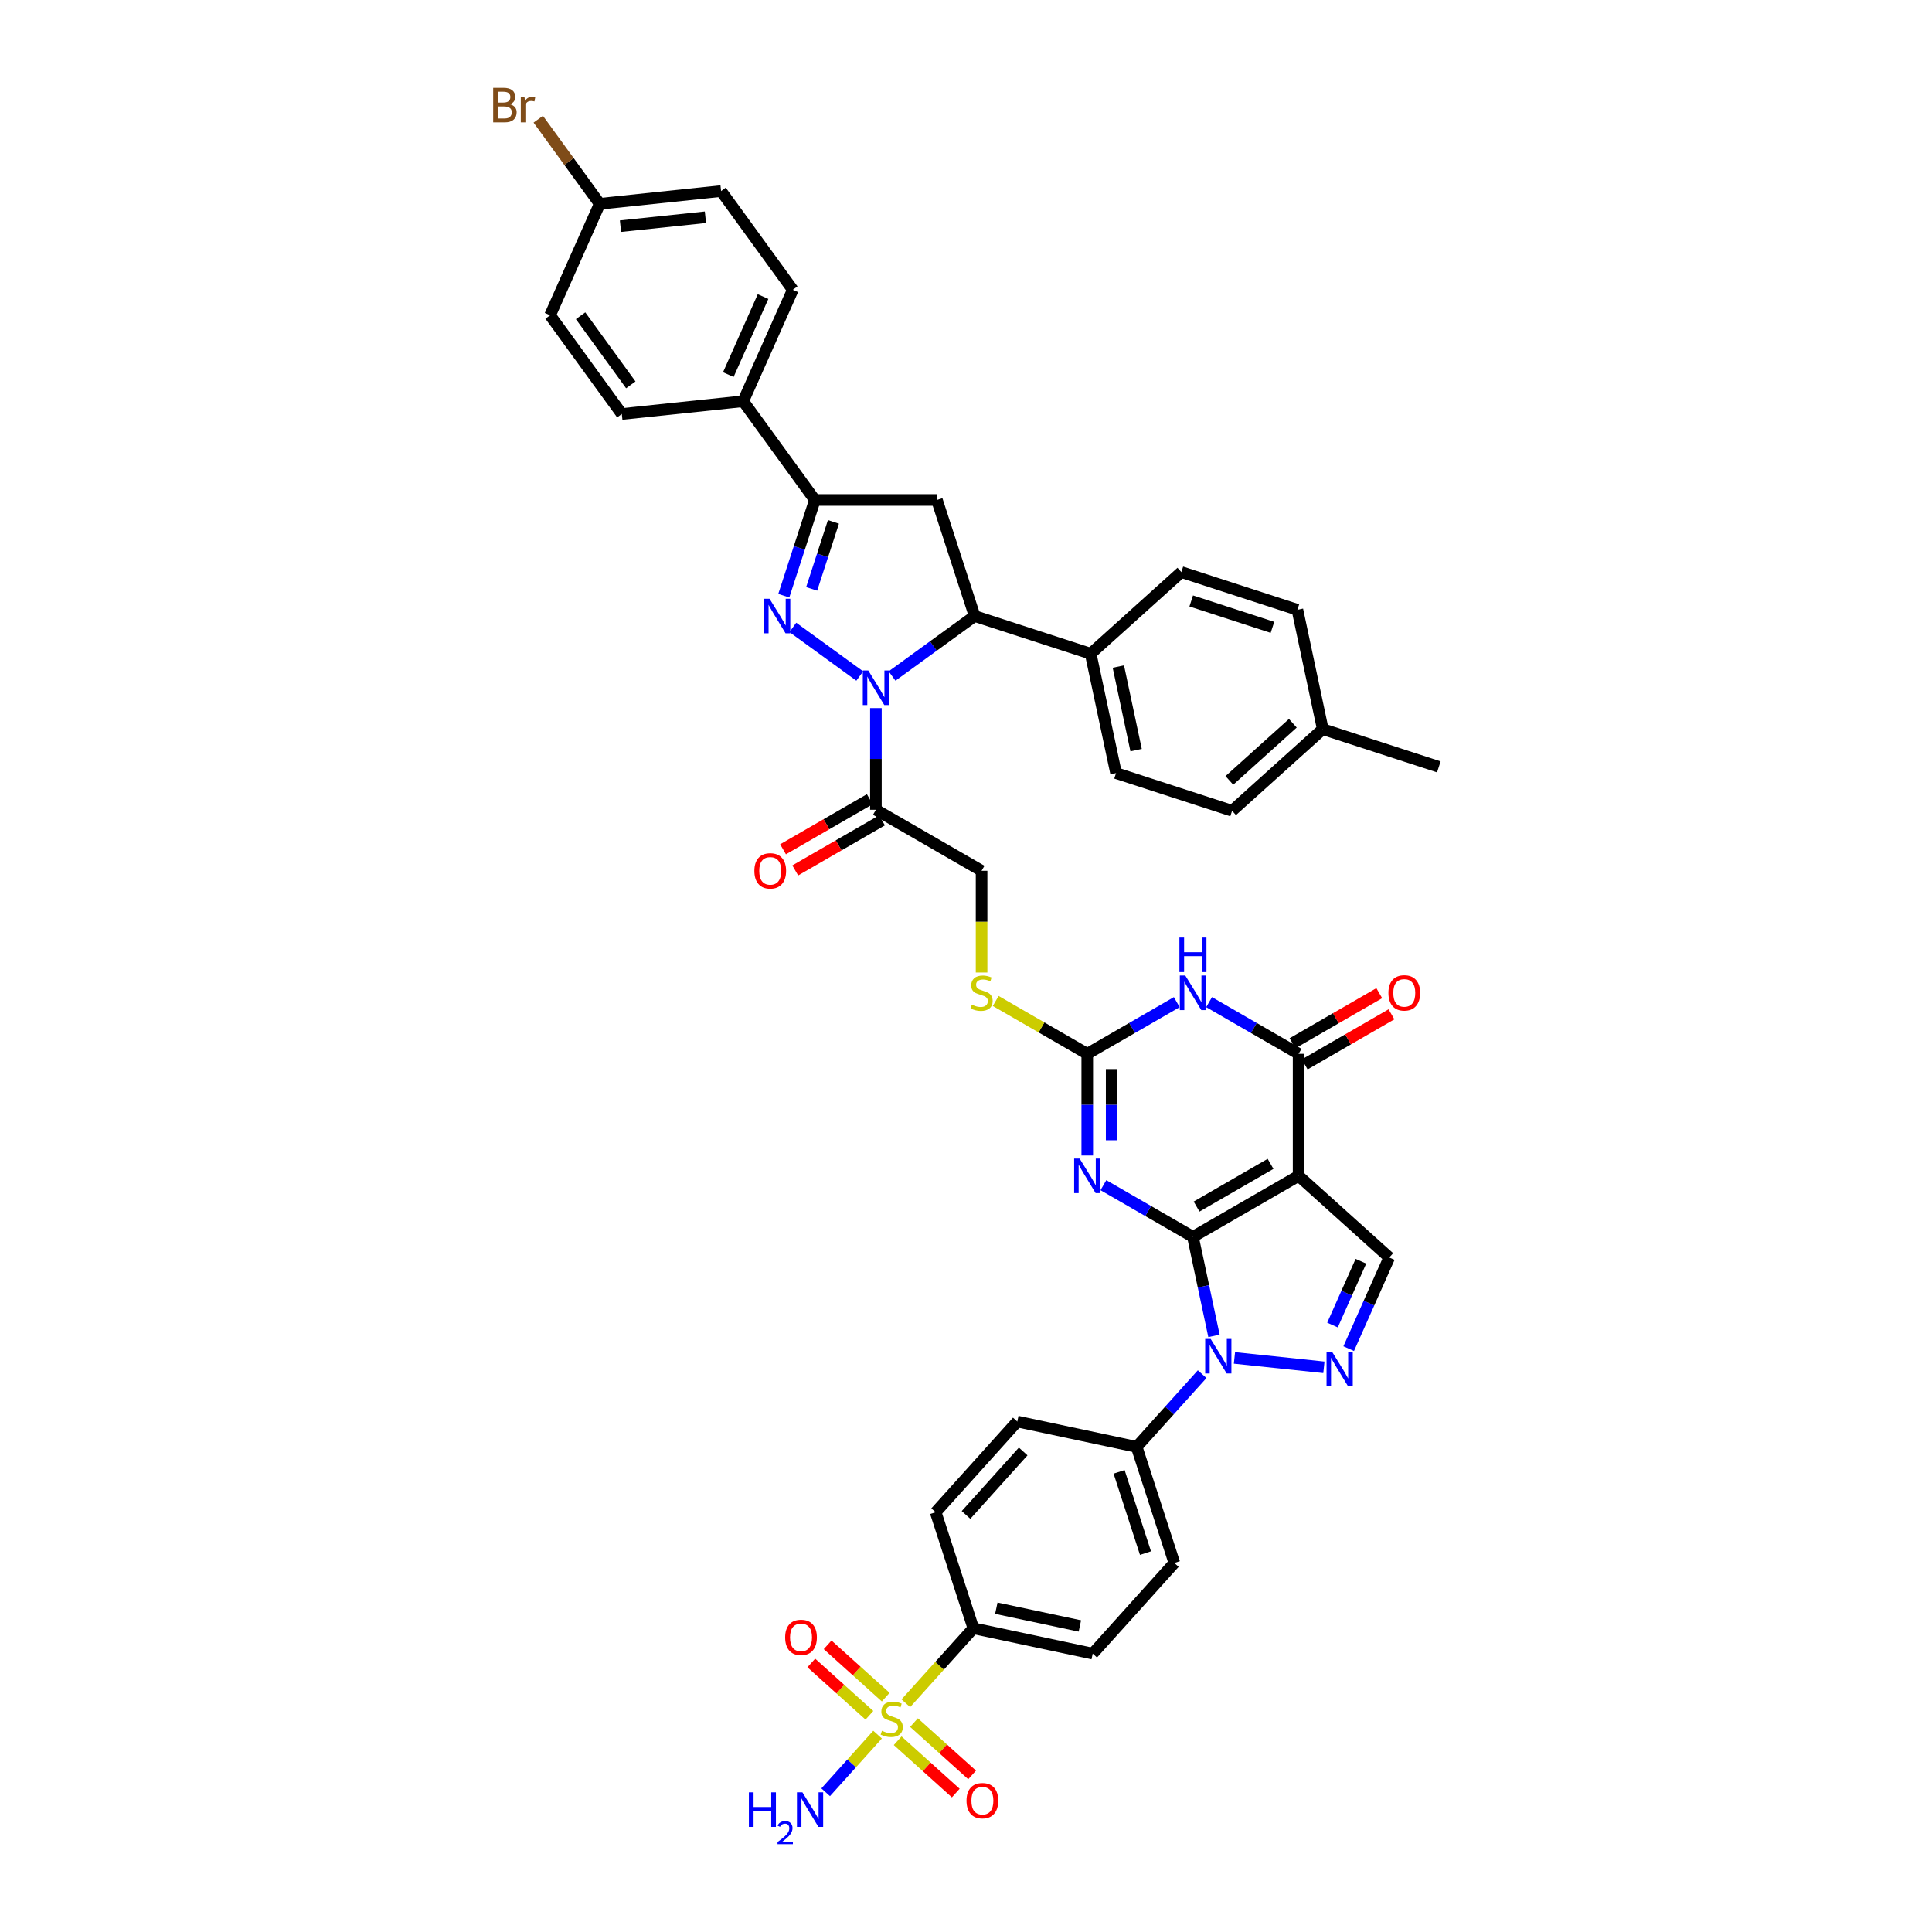 <?xml version='1.0' encoding='iso-8859-1'?>
<svg version='1.1' baseProfile='full'
              xmlns='http://www.w3.org/2000/svg'
                      xmlns:rdkit='http://www.rdkit.org/xml'
                      xmlns:xlink='http://www.w3.org/1999/xlink'
                  xml:space='preserve'
width='1000px' height='1000px' viewBox='0 0 1000 1000'>
<!-- END OF HEADER -->
<rect style='opacity:1.0;fill:#FFFFFF;stroke:none' width='1000' height='1000' x='0' y='0'> </rect>
<path class='bond-0' d='M 617.459,640.196 L 672.157,608.617' style='fill:none;fill-rule:evenodd;stroke:#000000;stroke-width:6px;stroke-linecap:butt;stroke-linejoin:miter;stroke-opacity:1' />
<path class='bond-0' d='M 619.348,624.52 L 657.636,602.414' style='fill:none;fill-rule:evenodd;stroke:#000000;stroke-width:6px;stroke-linecap:butt;stroke-linejoin:miter;stroke-opacity:1' />
<path class='bond-1' d='M 617.459,640.196 L 594.292,626.82' style='fill:none;fill-rule:evenodd;stroke:#000000;stroke-width:6px;stroke-linecap:butt;stroke-linejoin:miter;stroke-opacity:1' />
<path class='bond-1' d='M 594.292,626.82 L 571.124,613.445' style='fill:none;fill-rule:evenodd;stroke:#0000FF;stroke-width:6px;stroke-linecap:butt;stroke-linejoin:miter;stroke-opacity:1' />
<path class='bond-3' d='M 617.459,640.196 L 622.907,665.825' style='fill:none;fill-rule:evenodd;stroke:#000000;stroke-width:6px;stroke-linecap:butt;stroke-linejoin:miter;stroke-opacity:1' />
<path class='bond-3' d='M 622.907,665.825 L 628.354,691.453' style='fill:none;fill-rule:evenodd;stroke:#0000FF;stroke-width:6px;stroke-linecap:butt;stroke-linejoin:miter;stroke-opacity:1' />
<path class='bond-7' d='M 672.157,608.617 L 672.157,545.457' style='fill:none;fill-rule:evenodd;stroke:#000000;stroke-width:6px;stroke-linecap:butt;stroke-linejoin:miter;stroke-opacity:1' />
<path class='bond-12' d='M 672.157,608.617 L 719.094,650.878' style='fill:none;fill-rule:evenodd;stroke:#000000;stroke-width:6px;stroke-linecap:butt;stroke-linejoin:miter;stroke-opacity:1' />
<path class='bond-9' d='M 562.762,598.094 L 562.762,571.776' style='fill:none;fill-rule:evenodd;stroke:#0000FF;stroke-width:6px;stroke-linecap:butt;stroke-linejoin:miter;stroke-opacity:1' />
<path class='bond-9' d='M 562.762,571.776 L 562.762,545.457' style='fill:none;fill-rule:evenodd;stroke:#000000;stroke-width:6px;stroke-linecap:butt;stroke-linejoin:miter;stroke-opacity:1' />
<path class='bond-9' d='M 575.393,590.199 L 575.393,571.776' style='fill:none;fill-rule:evenodd;stroke:#0000FF;stroke-width:6px;stroke-linecap:butt;stroke-linejoin:miter;stroke-opacity:1' />
<path class='bond-9' d='M 575.393,571.776 L 575.393,553.353' style='fill:none;fill-rule:evenodd;stroke:#000000;stroke-width:6px;stroke-linecap:butt;stroke-linejoin:miter;stroke-opacity:1' />
<path class='bond-2' d='M 453.366,366.501 L 453.366,392.82' style='fill:none;fill-rule:evenodd;stroke:#0000FF;stroke-width:6px;stroke-linecap:butt;stroke-linejoin:miter;stroke-opacity:1' />
<path class='bond-2' d='M 453.366,392.82 L 453.366,419.138' style='fill:none;fill-rule:evenodd;stroke:#000000;stroke-width:6px;stroke-linecap:butt;stroke-linejoin:miter;stroke-opacity:1' />
<path class='bond-4' d='M 445.004,349.903 L 410.373,324.742' style='fill:none;fill-rule:evenodd;stroke:#0000FF;stroke-width:6px;stroke-linecap:butt;stroke-linejoin:miter;stroke-opacity:1' />
<path class='bond-11' d='M 461.728,349.903 L 483.096,334.379' style='fill:none;fill-rule:evenodd;stroke:#0000FF;stroke-width:6px;stroke-linecap:butt;stroke-linejoin:miter;stroke-opacity:1' />
<path class='bond-11' d='M 483.096,334.379 L 504.463,318.854' style='fill:none;fill-rule:evenodd;stroke:#000000;stroke-width:6px;stroke-linecap:butt;stroke-linejoin:miter;stroke-opacity:1' />
<path class='bond-8' d='M 638.953,702.854 L 685.252,707.721' style='fill:none;fill-rule:evenodd;stroke:#0000FF;stroke-width:6px;stroke-linecap:butt;stroke-linejoin:miter;stroke-opacity:1' />
<path class='bond-16' d='M 622.229,711.263 L 605.279,730.088' style='fill:none;fill-rule:evenodd;stroke:#0000FF;stroke-width:6px;stroke-linecap:butt;stroke-linejoin:miter;stroke-opacity:1' />
<path class='bond-16' d='M 605.279,730.088 L 588.329,748.912' style='fill:none;fill-rule:evenodd;stroke:#000000;stroke-width:6px;stroke-linecap:butt;stroke-linejoin:miter;stroke-opacity:1' />
<path class='bond-10' d='M 405.688,308.332 L 413.737,283.559' style='fill:none;fill-rule:evenodd;stroke:#0000FF;stroke-width:6px;stroke-linecap:butt;stroke-linejoin:miter;stroke-opacity:1' />
<path class='bond-10' d='M 413.737,283.559 L 421.786,258.786' style='fill:none;fill-rule:evenodd;stroke:#000000;stroke-width:6px;stroke-linecap:butt;stroke-linejoin:miter;stroke-opacity:1' />
<path class='bond-10' d='M 420.116,304.804 L 425.751,287.463' style='fill:none;fill-rule:evenodd;stroke:#0000FF;stroke-width:6px;stroke-linecap:butt;stroke-linejoin:miter;stroke-opacity:1' />
<path class='bond-10' d='M 425.751,287.463 L 431.385,270.122' style='fill:none;fill-rule:evenodd;stroke:#000000;stroke-width:6px;stroke-linecap:butt;stroke-linejoin:miter;stroke-opacity:1' />
<path class='bond-5' d='M 609.097,518.705 L 585.929,532.081' style='fill:none;fill-rule:evenodd;stroke:#0000FF;stroke-width:6px;stroke-linecap:butt;stroke-linejoin:miter;stroke-opacity:1' />
<path class='bond-5' d='M 585.929,532.081 L 562.762,545.457' style='fill:none;fill-rule:evenodd;stroke:#000000;stroke-width:6px;stroke-linecap:butt;stroke-linejoin:miter;stroke-opacity:1' />
<path class='bond-43' d='M 625.822,518.705 L 648.989,532.081' style='fill:none;fill-rule:evenodd;stroke:#0000FF;stroke-width:6px;stroke-linecap:butt;stroke-linejoin:miter;stroke-opacity:1' />
<path class='bond-43' d='M 648.989,532.081 L 672.157,545.457' style='fill:none;fill-rule:evenodd;stroke:#000000;stroke-width:6px;stroke-linecap:butt;stroke-linejoin:miter;stroke-opacity:1' />
<path class='bond-6' d='M 468.857,881.599 L 486.331,862.192' style='fill:none;fill-rule:evenodd;stroke:#CCCC00;stroke-width:6px;stroke-linecap:butt;stroke-linejoin:miter;stroke-opacity:1' />
<path class='bond-6' d='M 486.331,862.192 L 503.805,842.785' style='fill:none;fill-rule:evenodd;stroke:#000000;stroke-width:6px;stroke-linecap:butt;stroke-linejoin:miter;stroke-opacity:1' />
<path class='bond-18' d='M 464.631,901.001 L 479.67,914.543' style='fill:none;fill-rule:evenodd;stroke:#CCCC00;stroke-width:6px;stroke-linecap:butt;stroke-linejoin:miter;stroke-opacity:1' />
<path class='bond-18' d='M 479.67,914.543 L 494.71,928.084' style='fill:none;fill-rule:evenodd;stroke:#FF0000;stroke-width:6px;stroke-linecap:butt;stroke-linejoin:miter;stroke-opacity:1' />
<path class='bond-18' d='M 473.083,891.614 L 488.123,905.156' style='fill:none;fill-rule:evenodd;stroke:#CCCC00;stroke-width:6px;stroke-linecap:butt;stroke-linejoin:miter;stroke-opacity:1' />
<path class='bond-18' d='M 488.123,905.156 L 503.162,918.697' style='fill:none;fill-rule:evenodd;stroke:#FF0000;stroke-width:6px;stroke-linecap:butt;stroke-linejoin:miter;stroke-opacity:1' />
<path class='bond-19' d='M 458.455,878.443 L 443.416,864.901' style='fill:none;fill-rule:evenodd;stroke:#CCCC00;stroke-width:6px;stroke-linecap:butt;stroke-linejoin:miter;stroke-opacity:1' />
<path class='bond-19' d='M 443.416,864.901 L 428.376,851.36' style='fill:none;fill-rule:evenodd;stroke:#FF0000;stroke-width:6px;stroke-linecap:butt;stroke-linejoin:miter;stroke-opacity:1' />
<path class='bond-19' d='M 450.003,887.83 L 434.964,874.289' style='fill:none;fill-rule:evenodd;stroke:#CCCC00;stroke-width:6px;stroke-linecap:butt;stroke-linejoin:miter;stroke-opacity:1' />
<path class='bond-19' d='M 434.964,874.289 L 419.924,860.747' style='fill:none;fill-rule:evenodd;stroke:#FF0000;stroke-width:6px;stroke-linecap:butt;stroke-linejoin:miter;stroke-opacity:1' />
<path class='bond-24' d='M 454.229,897.845 L 440.8,912.76' style='fill:none;fill-rule:evenodd;stroke:#CCCC00;stroke-width:6px;stroke-linecap:butt;stroke-linejoin:miter;stroke-opacity:1' />
<path class='bond-24' d='M 440.8,912.76 L 427.37,927.675' style='fill:none;fill-rule:evenodd;stroke:#0000FF;stroke-width:6px;stroke-linecap:butt;stroke-linejoin:miter;stroke-opacity:1' />
<path class='bond-22' d='M 675.315,550.927 L 697.769,537.963' style='fill:none;fill-rule:evenodd;stroke:#000000;stroke-width:6px;stroke-linecap:butt;stroke-linejoin:miter;stroke-opacity:1' />
<path class='bond-22' d='M 697.769,537.963 L 720.223,524.999' style='fill:none;fill-rule:evenodd;stroke:#FF0000;stroke-width:6px;stroke-linecap:butt;stroke-linejoin:miter;stroke-opacity:1' />
<path class='bond-22' d='M 668.999,539.987 L 691.453,527.023' style='fill:none;fill-rule:evenodd;stroke:#000000;stroke-width:6px;stroke-linecap:butt;stroke-linejoin:miter;stroke-opacity:1' />
<path class='bond-22' d='M 691.453,527.023 L 713.907,514.06' style='fill:none;fill-rule:evenodd;stroke:#FF0000;stroke-width:6px;stroke-linecap:butt;stroke-linejoin:miter;stroke-opacity:1' />
<path class='bond-42' d='M 698.089,698.055 L 708.591,674.467' style='fill:none;fill-rule:evenodd;stroke:#0000FF;stroke-width:6px;stroke-linecap:butt;stroke-linejoin:miter;stroke-opacity:1' />
<path class='bond-42' d='M 708.591,674.467 L 719.094,650.878' style='fill:none;fill-rule:evenodd;stroke:#000000;stroke-width:6px;stroke-linecap:butt;stroke-linejoin:miter;stroke-opacity:1' />
<path class='bond-42' d='M 689.7,685.841 L 697.052,669.329' style='fill:none;fill-rule:evenodd;stroke:#0000FF;stroke-width:6px;stroke-linecap:butt;stroke-linejoin:miter;stroke-opacity:1' />
<path class='bond-42' d='M 697.052,669.329 L 704.403,652.817' style='fill:none;fill-rule:evenodd;stroke:#000000;stroke-width:6px;stroke-linecap:butt;stroke-linejoin:miter;stroke-opacity:1' />
<path class='bond-17' d='M 562.762,545.457 L 539.07,531.779' style='fill:none;fill-rule:evenodd;stroke:#000000;stroke-width:6px;stroke-linecap:butt;stroke-linejoin:miter;stroke-opacity:1' />
<path class='bond-17' d='M 539.07,531.779 L 515.378,518.1' style='fill:none;fill-rule:evenodd;stroke:#CCCC00;stroke-width:6px;stroke-linecap:butt;stroke-linejoin:miter;stroke-opacity:1' />
<path class='bond-20' d='M 421.786,258.786 L 384.662,207.689' style='fill:none;fill-rule:evenodd;stroke:#000000;stroke-width:6px;stroke-linecap:butt;stroke-linejoin:miter;stroke-opacity:1' />
<path class='bond-45' d='M 421.786,258.786 L 484.946,258.786' style='fill:none;fill-rule:evenodd;stroke:#000000;stroke-width:6px;stroke-linecap:butt;stroke-linejoin:miter;stroke-opacity:1' />
<path class='bond-14' d='M 504.463,318.854 L 484.946,258.786' style='fill:none;fill-rule:evenodd;stroke:#000000;stroke-width:6px;stroke-linecap:butt;stroke-linejoin:miter;stroke-opacity:1' />
<path class='bond-21' d='M 504.463,318.854 L 564.531,338.372' style='fill:none;fill-rule:evenodd;stroke:#000000;stroke-width:6px;stroke-linecap:butt;stroke-linejoin:miter;stroke-opacity:1' />
<path class='bond-13' d='M 453.366,419.138 L 508.064,450.718' style='fill:none;fill-rule:evenodd;stroke:#000000;stroke-width:6px;stroke-linecap:butt;stroke-linejoin:miter;stroke-opacity:1' />
<path class='bond-25' d='M 450.208,413.668 L 427.754,426.632' style='fill:none;fill-rule:evenodd;stroke:#000000;stroke-width:6px;stroke-linecap:butt;stroke-linejoin:miter;stroke-opacity:1' />
<path class='bond-25' d='M 427.754,426.632 L 405.3,439.596' style='fill:none;fill-rule:evenodd;stroke:#FF0000;stroke-width:6px;stroke-linecap:butt;stroke-linejoin:miter;stroke-opacity:1' />
<path class='bond-25' d='M 456.524,424.608 L 434.07,437.572' style='fill:none;fill-rule:evenodd;stroke:#000000;stroke-width:6px;stroke-linecap:butt;stroke-linejoin:miter;stroke-opacity:1' />
<path class='bond-25' d='M 434.07,437.572 L 411.616,450.536' style='fill:none;fill-rule:evenodd;stroke:#FF0000;stroke-width:6px;stroke-linecap:butt;stroke-linejoin:miter;stroke-opacity:1' />
<path class='bond-15' d='M 503.805,842.785 L 565.584,855.917' style='fill:none;fill-rule:evenodd;stroke:#000000;stroke-width:6px;stroke-linecap:butt;stroke-linejoin:miter;stroke-opacity:1' />
<path class='bond-15' d='M 515.698,832.399 L 558.944,841.591' style='fill:none;fill-rule:evenodd;stroke:#000000;stroke-width:6px;stroke-linecap:butt;stroke-linejoin:miter;stroke-opacity:1' />
<path class='bond-44' d='M 503.805,842.785 L 484.288,782.717' style='fill:none;fill-rule:evenodd;stroke:#000000;stroke-width:6px;stroke-linecap:butt;stroke-linejoin:miter;stroke-opacity:1' />
<path class='bond-28' d='M 588.329,748.912 L 526.55,735.781' style='fill:none;fill-rule:evenodd;stroke:#000000;stroke-width:6px;stroke-linecap:butt;stroke-linejoin:miter;stroke-opacity:1' />
<path class='bond-29' d='M 588.329,748.912 L 607.846,808.98' style='fill:none;fill-rule:evenodd;stroke:#000000;stroke-width:6px;stroke-linecap:butt;stroke-linejoin:miter;stroke-opacity:1' />
<path class='bond-29' d='M 579.243,761.826 L 592.905,803.874' style='fill:none;fill-rule:evenodd;stroke:#000000;stroke-width:6px;stroke-linecap:butt;stroke-linejoin:miter;stroke-opacity:1' />
<path class='bond-23' d='M 508.064,503.38 L 508.064,477.049' style='fill:none;fill-rule:evenodd;stroke:#CCCC00;stroke-width:6px;stroke-linecap:butt;stroke-linejoin:miter;stroke-opacity:1' />
<path class='bond-23' d='M 508.064,477.049 L 508.064,450.718' style='fill:none;fill-rule:evenodd;stroke:#000000;stroke-width:6px;stroke-linecap:butt;stroke-linejoin:miter;stroke-opacity:1' />
<path class='bond-30' d='M 384.662,207.689 L 410.351,149.99' style='fill:none;fill-rule:evenodd;stroke:#000000;stroke-width:6px;stroke-linecap:butt;stroke-linejoin:miter;stroke-opacity:1' />
<path class='bond-30' d='M 376.976,193.896 L 394.958,153.507' style='fill:none;fill-rule:evenodd;stroke:#000000;stroke-width:6px;stroke-linecap:butt;stroke-linejoin:miter;stroke-opacity:1' />
<path class='bond-31' d='M 384.662,207.689 L 321.849,214.291' style='fill:none;fill-rule:evenodd;stroke:#000000;stroke-width:6px;stroke-linecap:butt;stroke-linejoin:miter;stroke-opacity:1' />
<path class='bond-32' d='M 564.531,338.372 L 577.663,400.151' style='fill:none;fill-rule:evenodd;stroke:#000000;stroke-width:6px;stroke-linecap:butt;stroke-linejoin:miter;stroke-opacity:1' />
<path class='bond-32' d='M 578.857,345.012 L 588.049,388.258' style='fill:none;fill-rule:evenodd;stroke:#000000;stroke-width:6px;stroke-linecap:butt;stroke-linejoin:miter;stroke-opacity:1' />
<path class='bond-33' d='M 564.531,338.372 L 611.468,296.11' style='fill:none;fill-rule:evenodd;stroke:#000000;stroke-width:6px;stroke-linecap:butt;stroke-linejoin:miter;stroke-opacity:1' />
<path class='bond-26' d='M 484.288,782.717 L 526.55,735.781' style='fill:none;fill-rule:evenodd;stroke:#000000;stroke-width:6px;stroke-linecap:butt;stroke-linejoin:miter;stroke-opacity:1' />
<path class='bond-26' d='M 500.014,784.129 L 529.598,751.273' style='fill:none;fill-rule:evenodd;stroke:#000000;stroke-width:6px;stroke-linecap:butt;stroke-linejoin:miter;stroke-opacity:1' />
<path class='bond-27' d='M 565.584,855.917 L 607.846,808.98' style='fill:none;fill-rule:evenodd;stroke:#000000;stroke-width:6px;stroke-linecap:butt;stroke-linejoin:miter;stroke-opacity:1' />
<path class='bond-35' d='M 410.351,149.99 L 373.227,98.893' style='fill:none;fill-rule:evenodd;stroke:#000000;stroke-width:6px;stroke-linecap:butt;stroke-linejoin:miter;stroke-opacity:1' />
<path class='bond-36' d='M 321.849,214.291 L 284.725,163.194' style='fill:none;fill-rule:evenodd;stroke:#000000;stroke-width:6px;stroke-linecap:butt;stroke-linejoin:miter;stroke-opacity:1' />
<path class='bond-36' d='M 326.5,199.202 L 300.513,163.434' style='fill:none;fill-rule:evenodd;stroke:#000000;stroke-width:6px;stroke-linecap:butt;stroke-linejoin:miter;stroke-opacity:1' />
<path class='bond-38' d='M 577.663,400.151 L 637.731,419.668' style='fill:none;fill-rule:evenodd;stroke:#000000;stroke-width:6px;stroke-linecap:butt;stroke-linejoin:miter;stroke-opacity:1' />
<path class='bond-37' d='M 611.468,296.11 L 671.536,315.627' style='fill:none;fill-rule:evenodd;stroke:#000000;stroke-width:6px;stroke-linecap:butt;stroke-linejoin:miter;stroke-opacity:1' />
<path class='bond-37' d='M 616.575,311.051 L 658.623,324.713' style='fill:none;fill-rule:evenodd;stroke:#000000;stroke-width:6px;stroke-linecap:butt;stroke-linejoin:miter;stroke-opacity:1' />
<path class='bond-34' d='M 310.414,105.495 L 284.725,163.194' style='fill:none;fill-rule:evenodd;stroke:#000000;stroke-width:6px;stroke-linecap:butt;stroke-linejoin:miter;stroke-opacity:1' />
<path class='bond-40' d='M 310.414,105.495 L 294.504,83.598' style='fill:none;fill-rule:evenodd;stroke:#000000;stroke-width:6px;stroke-linecap:butt;stroke-linejoin:miter;stroke-opacity:1' />
<path class='bond-40' d='M 294.504,83.598 L 278.595,61.7' style='fill:none;fill-rule:evenodd;stroke:#7F4C19;stroke-width:6px;stroke-linecap:butt;stroke-linejoin:miter;stroke-opacity:1' />
<path class='bond-47' d='M 310.414,105.495 L 373.227,98.893' style='fill:none;fill-rule:evenodd;stroke:#000000;stroke-width:6px;stroke-linecap:butt;stroke-linejoin:miter;stroke-opacity:1' />
<path class='bond-47' d='M 321.156,117.067 L 365.126,112.446' style='fill:none;fill-rule:evenodd;stroke:#000000;stroke-width:6px;stroke-linecap:butt;stroke-linejoin:miter;stroke-opacity:1' />
<path class='bond-39' d='M 671.536,315.627 L 684.668,377.407' style='fill:none;fill-rule:evenodd;stroke:#000000;stroke-width:6px;stroke-linecap:butt;stroke-linejoin:miter;stroke-opacity:1' />
<path class='bond-46' d='M 637.731,419.668 L 684.668,377.407' style='fill:none;fill-rule:evenodd;stroke:#000000;stroke-width:6px;stroke-linecap:butt;stroke-linejoin:miter;stroke-opacity:1' />
<path class='bond-46' d='M 636.319,403.942 L 669.175,374.358' style='fill:none;fill-rule:evenodd;stroke:#000000;stroke-width:6px;stroke-linecap:butt;stroke-linejoin:miter;stroke-opacity:1' />
<path class='bond-41' d='M 684.668,377.407 L 744.736,396.924' style='fill:none;fill-rule:evenodd;stroke:#000000;stroke-width:6px;stroke-linecap:butt;stroke-linejoin:miter;stroke-opacity:1' />
<path  class='atom-2' d='M 558.808 599.673
L 564.669 609.147
Q 565.25 610.082, 566.185 611.775
Q 567.12 613.467, 567.17 613.568
L 567.17 599.673
L 569.545 599.673
L 569.545 617.56
L 567.094 617.56
L 560.804 607.202
Q 560.071 605.989, 559.288 604.6
Q 558.53 603.21, 558.302 602.781
L 558.302 617.56
L 555.978 617.56
L 555.978 599.673
L 558.808 599.673
' fill='#0000FF'/>
<path  class='atom-3' d='M 449.412 347.035
L 455.274 356.509
Q 455.855 357.444, 456.789 359.137
Q 457.724 360.829, 457.775 360.93
L 457.775 347.035
L 460.149 347.035
L 460.149 364.922
L 457.699 364.922
L 451.408 354.564
Q 450.676 353.351, 449.892 351.962
Q 449.134 350.572, 448.907 350.143
L 448.907 364.922
L 446.583 364.922
L 446.583 347.035
L 449.412 347.035
' fill='#0000FF'/>
<path  class='atom-4' d='M 626.637 693.032
L 632.498 702.506
Q 633.079 703.441, 634.014 705.134
Q 634.949 706.826, 634.999 706.927
L 634.999 693.032
L 637.374 693.032
L 637.374 710.919
L 634.924 710.919
L 628.633 700.561
Q 627.9 699.348, 627.117 697.959
Q 626.359 696.569, 626.132 696.14
L 626.132 710.919
L 623.808 710.919
L 623.808 693.032
L 626.637 693.032
' fill='#0000FF'/>
<path  class='atom-5' d='M 398.315 309.911
L 404.176 319.385
Q 404.758 320.32, 405.692 322.012
Q 406.627 323.705, 406.678 323.806
L 406.678 309.911
L 409.052 309.911
L 409.052 327.798
L 406.602 327.798
L 400.311 317.44
Q 399.578 316.227, 398.795 314.838
Q 398.037 313.448, 397.81 313.019
L 397.81 327.798
L 395.486 327.798
L 395.486 309.911
L 398.315 309.911
' fill='#0000FF'/>
<path  class='atom-6' d='M 613.505 504.934
L 619.367 514.408
Q 619.948 515.343, 620.882 517.035
Q 621.817 518.728, 621.868 518.829
L 621.868 504.934
L 624.243 504.934
L 624.243 522.821
L 621.792 522.821
L 615.501 512.463
Q 614.769 511.25, 613.985 509.86
Q 613.228 508.471, 613 508.041
L 613 522.821
L 610.676 522.821
L 610.676 504.934
L 613.505 504.934
' fill='#0000FF'/>
<path  class='atom-6' d='M 610.461 485.259
L 612.887 485.259
L 612.887 492.863
L 622.032 492.863
L 622.032 485.259
L 624.457 485.259
L 624.457 503.145
L 622.032 503.145
L 622.032 494.884
L 612.887 494.884
L 612.887 503.145
L 610.461 503.145
L 610.461 485.259
' fill='#0000FF'/>
<path  class='atom-7' d='M 456.49 895.861
Q 456.692 895.937, 457.526 896.291
Q 458.36 896.644, 459.269 896.872
Q 460.204 897.074, 461.114 897.074
Q 462.806 897.074, 463.792 896.265
Q 464.777 895.432, 464.777 893.992
Q 464.777 893.006, 464.272 892.4
Q 463.792 891.794, 463.034 891.465
Q 462.276 891.137, 461.013 890.758
Q 459.421 890.278, 458.461 889.823
Q 457.526 889.368, 456.844 888.408
Q 456.187 887.448, 456.187 885.831
Q 456.187 883.583, 457.703 882.193
Q 459.244 880.804, 462.276 880.804
Q 464.347 880.804, 466.697 881.789
L 466.116 883.735
Q 463.968 882.85, 462.352 882.85
Q 460.608 882.85, 459.648 883.583
Q 458.688 884.29, 458.714 885.528
Q 458.714 886.488, 459.194 887.069
Q 459.699 887.65, 460.406 887.979
Q 461.139 888.307, 462.352 888.686
Q 463.968 889.192, 464.928 889.697
Q 465.888 890.202, 466.571 891.238
Q 467.278 892.248, 467.278 893.992
Q 467.278 896.467, 465.611 897.806
Q 463.968 899.12, 461.215 899.12
Q 459.623 899.12, 458.41 898.766
Q 457.223 898.438, 455.808 897.857
L 456.49 895.861
' fill='#CCCC00'/>
<path  class='atom-9' d='M 689.451 699.634
L 695.312 709.108
Q 695.893 710.043, 696.828 711.735
Q 697.762 713.428, 697.813 713.529
L 697.813 699.634
L 700.188 699.634
L 700.188 717.521
L 697.737 717.521
L 691.446 707.163
Q 690.714 705.95, 689.931 704.561
Q 689.173 703.171, 688.945 702.742
L 688.945 717.521
L 686.621 717.521
L 686.621 699.634
L 689.451 699.634
' fill='#0000FF'/>
<path  class='atom-18' d='M 503.011 520.016
Q 503.213 520.092, 504.047 520.446
Q 504.881 520.8, 505.79 521.027
Q 506.725 521.229, 507.634 521.229
Q 509.327 521.229, 510.312 520.421
Q 511.298 519.587, 511.298 518.147
Q 511.298 517.162, 510.792 516.555
Q 510.312 515.949, 509.554 515.621
Q 508.796 515.292, 507.533 514.913
Q 505.942 514.433, 504.982 513.978
Q 504.047 513.524, 503.365 512.564
Q 502.708 511.604, 502.708 509.987
Q 502.708 507.738, 504.224 506.349
Q 505.765 504.959, 508.796 504.959
Q 510.868 504.959, 513.218 505.945
L 512.637 507.89
Q 510.489 507.006, 508.872 507.006
Q 507.129 507.006, 506.169 507.738
Q 505.209 508.446, 505.234 509.684
Q 505.234 510.644, 505.714 511.225
Q 506.22 511.806, 506.927 512.134
Q 507.66 512.463, 508.872 512.842
Q 510.489 513.347, 511.449 513.852
Q 512.409 514.357, 513.091 515.393
Q 513.799 516.404, 513.799 518.147
Q 513.799 520.623, 512.131 521.962
Q 510.489 523.275, 507.735 523.275
Q 506.144 523.275, 504.931 522.922
Q 503.744 522.593, 502.329 522.012
L 503.011 520.016
' fill='#CCCC00'/>
<path  class='atom-19' d='M 500.269 932.035
Q 500.269 927.74, 502.391 925.34
Q 504.513 922.94, 508.48 922.94
Q 512.446 922.94, 514.568 925.34
Q 516.69 927.74, 516.69 932.035
Q 516.69 936.38, 514.543 938.856
Q 512.396 941.306, 508.48 941.306
Q 504.539 941.306, 502.391 938.856
Q 500.269 936.405, 500.269 932.035
M 508.48 939.285
Q 511.208 939.285, 512.674 937.466
Q 514.164 935.622, 514.164 932.035
Q 514.164 928.523, 512.674 926.754
Q 511.208 924.961, 508.48 924.961
Q 505.751 924.961, 504.261 926.729
Q 502.795 928.498, 502.795 932.035
Q 502.795 935.647, 504.261 937.466
Q 505.751 939.285, 508.48 939.285
' fill='#FF0000'/>
<path  class='atom-20' d='M 406.396 847.511
Q 406.396 843.216, 408.518 840.816
Q 410.64 838.416, 414.606 838.416
Q 418.573 838.416, 420.695 840.816
Q 422.817 843.216, 422.817 847.511
Q 422.817 851.856, 420.67 854.332
Q 418.522 856.782, 414.606 856.782
Q 410.665 856.782, 408.518 854.332
Q 406.396 851.881, 406.396 847.511
M 414.606 854.761
Q 417.335 854.761, 418.8 852.942
Q 420.291 851.098, 420.291 847.511
Q 420.291 843.999, 418.8 842.231
Q 417.335 840.437, 414.606 840.437
Q 411.878 840.437, 410.387 842.205
Q 408.922 843.974, 408.922 847.511
Q 408.922 851.123, 410.387 852.942
Q 411.878 854.761, 414.606 854.761
' fill='#FF0000'/>
<path  class='atom-23' d='M 718.644 513.928
Q 718.644 509.633, 720.766 507.233
Q 722.888 504.833, 726.855 504.833
Q 730.821 504.833, 732.943 507.233
Q 735.065 509.633, 735.065 513.928
Q 735.065 518.273, 732.918 520.749
Q 730.771 523.2, 726.855 523.2
Q 722.914 523.2, 720.766 520.749
Q 718.644 518.298, 718.644 513.928
M 726.855 521.179
Q 729.583 521.179, 731.048 519.36
Q 732.539 517.515, 732.539 513.928
Q 732.539 510.416, 731.048 508.648
Q 729.583 506.854, 726.855 506.854
Q 724.126 506.854, 722.636 508.622
Q 721.17 510.391, 721.17 513.928
Q 721.17 517.541, 722.636 519.36
Q 724.126 521.179, 726.855 521.179
' fill='#FF0000'/>
<path  class='atom-25' d='M 387.618 927.715
L 390.043 927.715
L 390.043 935.32
L 399.188 935.32
L 399.188 927.715
L 401.614 927.715
L 401.614 945.602
L 399.188 945.602
L 399.188 937.341
L 390.043 937.341
L 390.043 945.602
L 387.618 945.602
L 387.618 927.715
' fill='#0000FF'/>
<path  class='atom-25' d='M 402.481 944.975
Q 402.914 943.857, 403.948 943.24
Q 404.982 942.607, 406.416 942.607
Q 408.2 942.607, 409.2 943.574
Q 410.201 944.541, 410.201 946.258
Q 410.201 948.009, 408.9 949.643
Q 407.616 951.277, 404.949 953.212
L 410.401 953.212
L 410.401 954.545
L 402.447 954.545
L 402.447 953.428
Q 404.648 951.861, 405.949 950.694
Q 407.266 949.527, 407.9 948.476
Q 408.533 947.426, 408.533 946.342
Q 408.533 945.208, 407.967 944.574
Q 407.4 943.941, 406.416 943.941
Q 405.465 943.941, 404.832 944.324
Q 404.198 944.708, 403.748 945.558
L 402.481 944.975
' fill='#0000FF'/>
<path  class='atom-25' d='M 415.327 927.715
L 421.189 937.189
Q 421.77 938.124, 422.704 939.817
Q 423.639 941.509, 423.69 941.61
L 423.69 927.715
L 426.065 927.715
L 426.065 945.602
L 423.614 945.602
L 417.323 935.244
Q 416.591 934.031, 415.807 932.642
Q 415.049 931.252, 414.822 930.823
L 414.822 945.602
L 412.498 945.602
L 412.498 927.715
L 415.327 927.715
' fill='#0000FF'/>
<path  class='atom-26' d='M 390.458 450.768
Q 390.458 446.474, 392.58 444.073
Q 394.702 441.673, 398.668 441.673
Q 402.635 441.673, 404.757 444.073
Q 406.879 446.474, 406.879 450.768
Q 406.879 455.114, 404.732 457.59
Q 402.584 460.04, 398.668 460.04
Q 394.727 460.04, 392.58 457.59
Q 390.458 455.139, 390.458 450.768
M 398.668 458.019
Q 401.397 458.019, 402.862 456.2
Q 404.353 454.356, 404.353 450.768
Q 404.353 447.257, 402.862 445.488
Q 401.397 443.695, 398.668 443.695
Q 395.94 443.695, 394.449 445.463
Q 392.984 447.231, 392.984 450.768
Q 392.984 454.381, 394.449 456.2
Q 395.94 458.019, 398.668 458.019
' fill='#FF0000'/>
<path  class='atom-41' d='M 263.955 53.943
Q 265.673 54.423, 266.532 55.484
Q 267.416 56.52, 267.416 58.061
Q 267.416 60.537, 265.824 61.952
Q 264.258 63.341, 261.277 63.341
L 255.264 63.341
L 255.264 45.455
L 260.544 45.455
Q 263.601 45.455, 265.142 46.693
Q 266.683 47.93, 266.683 50.204
Q 266.683 52.907, 263.955 53.943
M 257.664 47.476
L 257.664 53.084
L 260.544 53.084
Q 262.312 53.084, 263.222 52.377
Q 264.157 51.644, 264.157 50.204
Q 264.157 47.476, 260.544 47.476
L 257.664 47.476
M 261.277 61.32
Q 263.02 61.32, 263.955 60.486
Q 264.889 59.653, 264.889 58.061
Q 264.889 56.596, 263.854 55.863
Q 262.843 55.105, 260.898 55.105
L 257.664 55.105
L 257.664 61.32
L 261.277 61.32
' fill='#7F4C19'/>
<path  class='atom-41' d='M 271.483 50.356
L 271.761 52.149
Q 273.125 50.128, 275.349 50.128
Q 276.056 50.128, 277.016 50.381
L 276.637 52.503
Q 275.551 52.251, 274.944 52.251
Q 273.883 52.251, 273.176 52.68
Q 272.494 53.084, 271.938 54.069
L 271.938 63.341
L 269.563 63.341
L 269.563 50.356
L 271.483 50.356
' fill='#7F4C19'/>
</svg>
